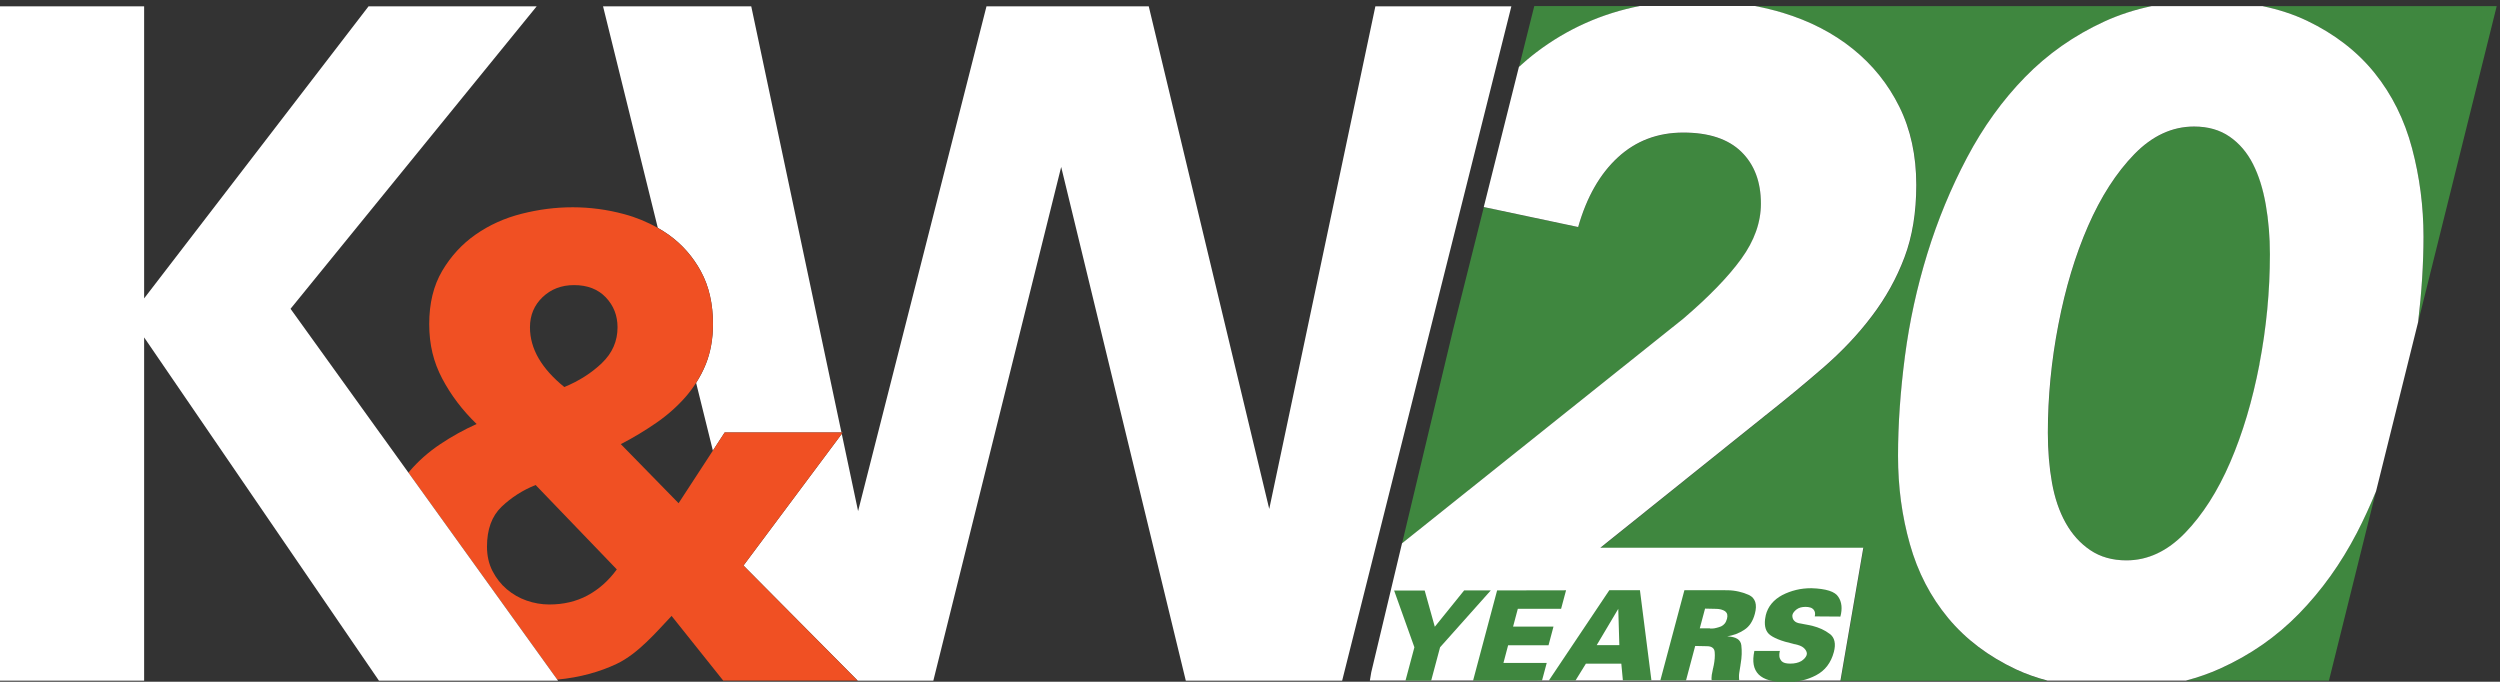 <?xml version="1.0" encoding="UTF-8"?>
<svg id="Layer_1" xmlns="http://www.w3.org/2000/svg" version="1.1" viewBox="0 0 417.67 113.9">
  <rect x="0" y="0" width="417.67" height="113.9" fill="#333333" stroke="none"/>
  <!-- Generator: Adobe Illustrator 29.5.1, SVG Export Plug-In . SVG Version: 2.1.0 Build 141)  -->
  <defs>
    <style>
      .st0 {
        fill: #fff;
      }

      .st1 {
        fill: none;
      }

      .st2 {
        fill: #f05023;
      }

      .st3 {
        fill: #3f873f;
      }
    </style>
  </defs>
  <path class="st1" d="M83.82,84.67c-1.63,1.56-2.44,3.78-2.44,6.67,0,1.52.31,2.87.92,4.07.61,1.19,1.41,2.21,2.39,3.04.98.83,2.08,1.46,3.31,1.9,1.23.43,2.49.65,3.8.65,2.39,0,4.52-.5,6.4-1.52,1.88-1.01,3.51-2.46,4.88-4.34l-13.56-14.1c-2.17.87-4.07,2.08-5.69,3.63h0Z"/>
  <path class="st1" d="M114.61,66.23c-1.41,1.63-3.06,3.09-4.93,4.39-1.88,1.3-3.87,2.49-5.96,3.58l9.65,9.87,5.73-8.79-2.8-11.32c-.5.79-1.06,1.55-1.68,2.27h-.01Z"/>
  <polygon class="st1" points="233.69 91.23 234.24 90.79 242.78 55.02 233.69 91.23"/>
  <path class="st1" d="M95.91,47.64c-2.1,0-3.85.67-5.26,2.01s-2.11,3.02-2.11,5.04c0,1.81.49,3.54,1.46,5.21.98,1.66,2.4,3.25,4.28,4.77,2.46-1.01,4.55-2.35,6.29-4.01s2.6-3.65,2.6-5.96c0-1.95-.65-3.61-1.95-4.99-1.3-1.37-3.07-2.06-5.31-2.06h0Z"/>
  <path class="st3" d="M234.24,90.79l46.99-37.53c4.27-3.65,7.5-6.98,9.69-10s3.28-6.09,3.28-9.22c0-3.64-1.09-6.53-3.28-8.67-2.19-2.13-5.42-3.2-9.69-3.2s-7.92,1.38-10.92,4.14-5.22,6.64-6.64,11.64l-15.77-3.34-5.12,20.41-8.54,35.77h0Z"/>
  <path class="st3" d="M396.72,12.19c2.9,3.61,4.99,7.8,6.26,12.59,1.27,4.79,1.91,9.71,1.91,14.76,0,4.52-.31,9.29-.9,14.28l13.13-52.79h-39.13c2.71.55,5.2,1.36,7.44,2.44,4.63,2.22,8.4,5.13,11.3,8.73h-.01Z"/>
  <path class="st3" d="M256.73,8.72c5.15-3.89,10.9-6.46,17.25-7.71h-17.65l-2.55,10.18c.95-.87,1.92-1.7,2.95-2.47h0Z"/>
  <path class="st3" d="M376.42,27.41c-.97-1.91-2.27-3.42-3.89-4.56-1.63-1.13-3.61-1.7-5.95-1.7-3.66,0-7,1.55-10,4.64s-5.57,7.08-7.71,11.98c-2.14,4.89-3.79,10.38-4.96,16.46-1.17,6.08-1.76,12.11-1.76,18.08,0,2.99.23,5.77.69,8.34.46,2.58,1.22,4.82,2.29,6.72,1.07,1.91,2.44,3.43,4.12,4.56s3.69,1.7,6.03,1.7c3.56,0,6.82-1.52,9.77-4.56,2.95-3.04,5.47-6.98,7.56-11.82,2.09-4.84,3.72-10.3,4.89-16.38,1.17-6.08,1.76-12.21,1.76-18.39,0-2.88-.23-5.64-.69-8.27s-1.17-4.89-2.14-6.8h0Z"/>
  <path class="st3" d="M384.12,102.51c-3.77,3.86-8.17,6.93-13.21,9.2-1.83.82-3.74,1.49-5.73,2.01h23.91l7.86-31.63c-.98,2.37-2.04,4.71-3.22,6.98-2.65,5.1-5.85,9.58-9.62,13.44,0,0,.01,0,.01,0Z"/>
  <path class="st3" d="M325.5,103.28c-2.95-3.55-5.09-7.67-6.41-12.36s-1.98-9.61-1.98-14.76.38-10.79,1.15-16.61c.76-5.82,2.01-11.54,3.74-17.15,1.73-5.61,3.94-10.97,6.64-16.07s5.93-9.58,9.69-13.44,8.17-6.95,13.21-9.27c2.5-1.15,5.15-2.01,7.96-2.59h-66.33c1.61.3,3.19.68,4.72,1.14,4.48,1.35,8.37,3.36,11.68,6.02s5.9,5.89,7.79,9.69c1.88,3.8,2.82,8.15,2.82,13.05,0,4.58-.66,8.62-1.98,12.11s-3.13,6.75-5.42,9.77-4.96,5.86-8.01,8.52c-3.05,2.66-6.36,5.39-9.92,8.2l-27.48,22.03h43.97l-3.82,22.19h34.61c-1.87-.49-3.61-1.1-5.23-1.86-4.63-2.16-8.42-5.02-11.37-8.58l-.03-.03h0Z"/>
  <polygon class="st0" points="228.86 113.72 307.48 113.72 307.48 113.72 228.86 113.72"/>
  <path class="st0" d="M267.34,91.53l27.48-22.03c3.56-2.81,6.87-5.55,9.92-8.2,3.05-2.66,5.73-5.49,8.01-8.52,2.29-3.02,4.1-6.27,5.42-9.77,1.32-3.49,1.98-7.52,1.98-12.11,0-4.89-.94-9.24-2.82-13.05-1.88-3.8-4.48-7.03-7.79-9.69s-7.2-4.66-11.68-6.02c-1.53-.46-3.1-.84-4.72-1.14h-19.18c-6.35,1.25-12.1,3.81-17.25,7.71-1.03.78-2.01,1.61-2.95,2.47l-5.87,23.41,15.77,3.34c1.42-5,3.64-8.88,6.64-11.64s6.64-4.14,10.92-4.14,7.5,1.07,9.69,3.2c2.19,2.14,3.28,5.03,3.28,8.67,0,3.12-1.09,6.2-3.28,9.22s-5.42,6.35-9.69,10l-46.99,37.53-5.14,21.55-.23,1.38h78.62l3.82-22.19h-43.97v.02h0Z"/>
  <path class="st0" d="M404.89,39.54c0-5.05-.64-9.97-1.91-14.76s-3.36-8.99-6.26-12.59c-2.9-3.6-6.67-6.51-11.3-8.73-2.25-1.07-4.73-1.88-7.44-2.44h-18.49c-2.81.58-5.46,1.44-7.96,2.59-5.04,2.32-9.44,5.41-13.21,9.27s-7,8.35-9.69,13.44c-2.7,5.1-4.91,10.46-6.64,16.07-1.73,5.62-2.98,11.33-3.74,17.15-.76,5.82-1.15,11.36-1.15,16.61s.66,10.07,1.98,14.76,3.46,8.81,6.41,12.36,6.74,6.41,11.37,8.58c1.61.75,3.36,1.37,5.23,1.86h23.09c1.99-.52,3.91-1.19,5.73-2.01,5.04-2.27,9.44-5.33,13.21-9.2,3.76-3.86,6.97-8.34,9.62-13.44,1.18-2.27,2.24-4.6,3.22-6.98l7.03-28.27c.59-4.99.9-9.76.9-14.28h0ZM377.48,60.86c-1.17,6.08-2.8,11.54-4.89,16.38-2.09,4.84-4.61,8.78-7.56,11.82s-6.21,4.56-9.77,4.56c-2.34,0-4.35-.57-6.03-1.7s-3.05-2.65-4.12-4.56c-1.07-1.91-1.83-4.15-2.29-6.72-.46-2.57-.69-5.36-.69-8.34,0-5.97.58-12,1.76-18.08,1.17-6.08,2.82-11.56,4.96-16.46,2.14-4.89,4.71-8.89,7.71-11.98s6.34-4.64,10-4.64c2.34,0,4.32.57,5.95,1.7s2.92,2.65,3.89,4.56,1.68,4.17,2.14,6.8c.46,2.63.69,5.38.69,8.27,0,6.18-.59,12.31-1.76,18.39h0Z"/>
  <path class="st0" d="M117.11,45.36c1.34,2.46,2.01,5.39,2.01,8.78,0,2.46-.4,4.68-1.19,6.67-.44,1.11-.99,2.15-1.63,3.15l2.8,11.32,1.97-3.03h19.51L125.51,1.06h-24.76l9.15,37.01c.66.38,1.29.77,1.9,1.21,2.2,1.59,3.98,3.62,5.31,6.07h0Z"/>
  <polygon class="st0" points="229.78 1.06 212.05 85.03 191.92 1.06 164.81 1.06 143.36 85.39 140.63 72.48 124.21 94.48 143.3 113.72 155.93 113.72 177.29 27.89 198.11 113.72 224.23 113.72 244.28 33.84 248.47 17.13 252.5 1.06 229.78 1.06"/>
  <polygon class="st2" points="140.8 72.25 140.58 72.25 140.63 72.48 140.8 72.25"/>
  <path class="st2" d="M124.21,94.48l16.42-22-.05-.23h-19.51l-1.97,3.03-5.73,8.79-9.65-9.87c2.1-1.08,4.08-2.28,5.96-3.58s3.52-2.77,4.93-4.39c.62-.72,1.18-1.48,1.68-2.27.63-1,1.18-2.04,1.63-3.15.79-1.99,1.19-4.21,1.19-6.67,0-3.4-.67-6.33-2.01-8.78-1.34-2.46-3.11-4.48-5.31-6.07-.61-.44-1.25-.84-1.9-1.21-1.72-.99-3.59-1.76-5.64-2.31-2.82-.76-5.68-1.14-8.57-1.14s-5.66.36-8.51,1.08c-2.86.72-5.42,1.88-7.7,3.47s-4.14,3.62-5.59,6.07c-1.45,2.46-2.17,5.42-2.17,8.89s.72,6.36,2.17,9.11c1.45,2.75,3.36,5.28,5.75,7.59-2.1.94-4.12,2.06-6.07,3.36s-3.67,2.82-5.15,4.55c-.06.07-.11.15-.17.22l24.86,34.57c3.85-.36,7.17-1.32,9.95-2.64,3.58-1.7,6.69-5.4,9.15-8l8.63,10.81h22.45l-19.09-19.23h.02ZM98.18,99.47c-1.88,1.01-4.01,1.52-6.4,1.52-1.3,0-2.57-.22-3.8-.65s-2.33-1.07-3.31-1.9c-.98-.83-1.77-1.84-2.39-3.04-.61-1.19-.92-2.55-.92-4.07,0-2.89.81-5.11,2.44-6.67,1.63-1.55,3.52-2.77,5.69-3.63l13.56,14.1c-1.37,1.88-3,3.33-4.88,4.34h0ZM100.57,60.65c-1.74,1.66-3.83,3-6.29,4.01-1.88-1.52-3.31-3.11-4.28-4.77s-1.46-3.4-1.46-5.21c0-2.02.71-3.7,2.11-5.04,1.41-1.34,3.16-2.01,5.26-2.01,2.24,0,4.01.69,5.31,2.06,1.3,1.37,1.95,3.04,1.95,4.99,0,2.32-.87,4.3-2.6,5.96h0Z"/>
  <path class="st0" d="M89.66,113.72c.75,0,3.57,0,3.57,0l-.13-.18s0,0,0,0l-29.52-41.05s0,0,0,.01l-15.04-20.91L89.66,1.06h-28.09L24.08,49.85V1.06H0v112.66h24.08v-57.35l39.23,57.35h26.35ZM89.3,113.7"/>
  <path class="st3" d="M232.92,98.66h5.1l1.69,6.05,4.9-6.07h4.45l-8.47,9.5-1.49,5.58h-4.29l1.49-5.58-3.39-9.49h0Z"/>
  <path class="st3" d="M261.64,98.61l-.83,3.1h-7.23l-.79,2.97h6.75l-.83,3.12h-6.75l-.78,2.95h7.23l-.79,2.95-11.52.02,4.02-15.08,11.52-.02h0Z"/>
  <path class="st3" d="M273.98,98.59l1.92,15.07h-4.77l-.26-2.78h-5.92l-1.73,2.8h-4.45l10.1-15.08h5.11ZM270.37,101.7l-3.61,6.08h3.78l-.18-6.08h0Z"/>
  <path class="st3" d="M288.15,98.57s.05.04.08.04h.3c.71,0,1.37.09,1.98.23.61.14,1.18.33,1.72.58.52.26.85.65,1.02,1.17.16.52.14,1.17-.07,1.95-.16.61-.39,1.14-.68,1.59-.29.45-.66.82-1.1,1.1-.42.28-.87.51-1.35.69s-.98.31-1.49.4c.73.03,1.29.16,1.69.41.39.25.62.61.67,1.08.06.47.07.97.06,1.48-.02.51-.07,1.05-.17,1.6,0,0,0,.03-.01.04,0,0,0,.03-.01.04,0,0,0,.03-.01.04,0,0,0,.03.01.04-.03.22-.07.45-.11.68-.04.23-.08.46-.11.7-.03.22-.05.43-.04.64,0,.2.01.39.04.57h-4.6c-.03-.1-.04-.23-.03-.39,0-.15.02-.32.04-.5.04-.18.07-.36.11-.55s.07-.38.11-.57c0-.03.01-.05.02-.06,0,0,0-.04.02-.06,0,0-.01-.03,0-.05,0-.02.01-.04.01-.05.01-.04.02-.08.03-.12s.02-.08.03-.13c.08-.4.13-.79.16-1.15s.03-.72,0-1.05c-.02-.33-.14-.58-.37-.75-.22-.17-.53-.25-.94-.25l-1.95-.04-1.53,5.75h-4.29l4.02-15.07h6.75v-.03h0ZM283.99,104.97h1.65s.05.04.08.04h.31c.25,0,.51-.05.76-.12.25-.06.5-.14.75-.24.24-.11.44-.27.61-.48.17-.21.29-.48.38-.81.07-.28.08-.52.03-.73-.06-.21-.18-.38-.36-.52-.19-.12-.42-.22-.68-.29-.26-.07-.55-.1-.87-.1l-1.79-.04-.88,3.29h.01Z"/>
  <path class="st3" d="M297.37,108.72c-.02.07-.04.13-.05.2-.02.06-.03.13-.03.2,0,.03-.01.06-.01.09s0,.07-.01.09v.2c0,.18.02.35.09.5.06.15.16.31.29.46.13.14.32.24.56.31.25.07.54.1.89.1.38,0,.72-.04,1.02-.11s.57-.17.81-.31c.23-.15.43-.31.58-.48s.25-.34.32-.52c0,0,0-.03.01-.04,0,0,0-.03.01-.04-.01,0-.02,0-.01-.02,0,0,0-.03.01-.04,0,0,0-.03.01-.04,0,0,0-.03.01-.04-.01,0-.01-.03-.01-.04s0-.03.01-.04c-.01-.15-.06-.3-.15-.46-.08-.15-.21-.3-.36-.44-.17-.15-.38-.28-.64-.38s-.56-.19-.9-.26h-.12s-.02-.02-.03-.03c-1.05-.24-1.92-.49-2.62-.78-.69-.28-1.2-.58-1.52-.88-.32-.32-.53-.72-.62-1.21s-.08-1.05.05-1.69c0-.03.01-.05.02-.07,0-.02,0-.04.01-.05v-.06s0-.03.01-.04c.18-.74.5-1.38.97-1.95.46-.56,1.06-1.04,1.79-1.43.73-.38,1.5-.66,2.31-.86s1.66-.29,2.56-.29c1.23.04,2.22.18,2.97.42s1.26.59,1.53,1.03c.29.43.46.92.52,1.48.05.55,0,1.16-.18,1.81l-4.28-.03c.06-.22.07-.43.04-.62s-.11-.37-.24-.52c-.13-.15-.3-.27-.54-.34-.23-.08-.51-.11-.83-.11-.29,0-.56.04-.8.1-.24.07-.46.17-.65.31-.18.14-.33.28-.45.43-.12.15-.21.3-.25.47,0,0,0,.03-.01.04,0,0,0,.03-.01.04v.06c0,.14,0,.28.05.43.04.15.12.28.23.41.12.14.27.25.46.33s.43.14.7.17c.15.03.3.06.46.09s.32.07.48.09l.48.09c.16.03.32.07.49.11.55.14,1.06.32,1.55.54.48.22.93.49,1.35.81.41.3.67.71.78,1.22.12.51.08,1.11-.1,1.8-.24.9-.61,1.68-1.1,2.32-.49.65-1.12,1.17-1.88,1.57-.74.39-1.53.68-2.35.87s-1.69.28-2.59.29c-1.1,0-2.04-.1-2.82-.32-.78-.21-1.38-.54-1.81-.96-.44-.44-.72-.99-.84-1.64s-.08-1.41.1-2.27v-.04h4.3l-.02-.02h0Z"/>
</svg>